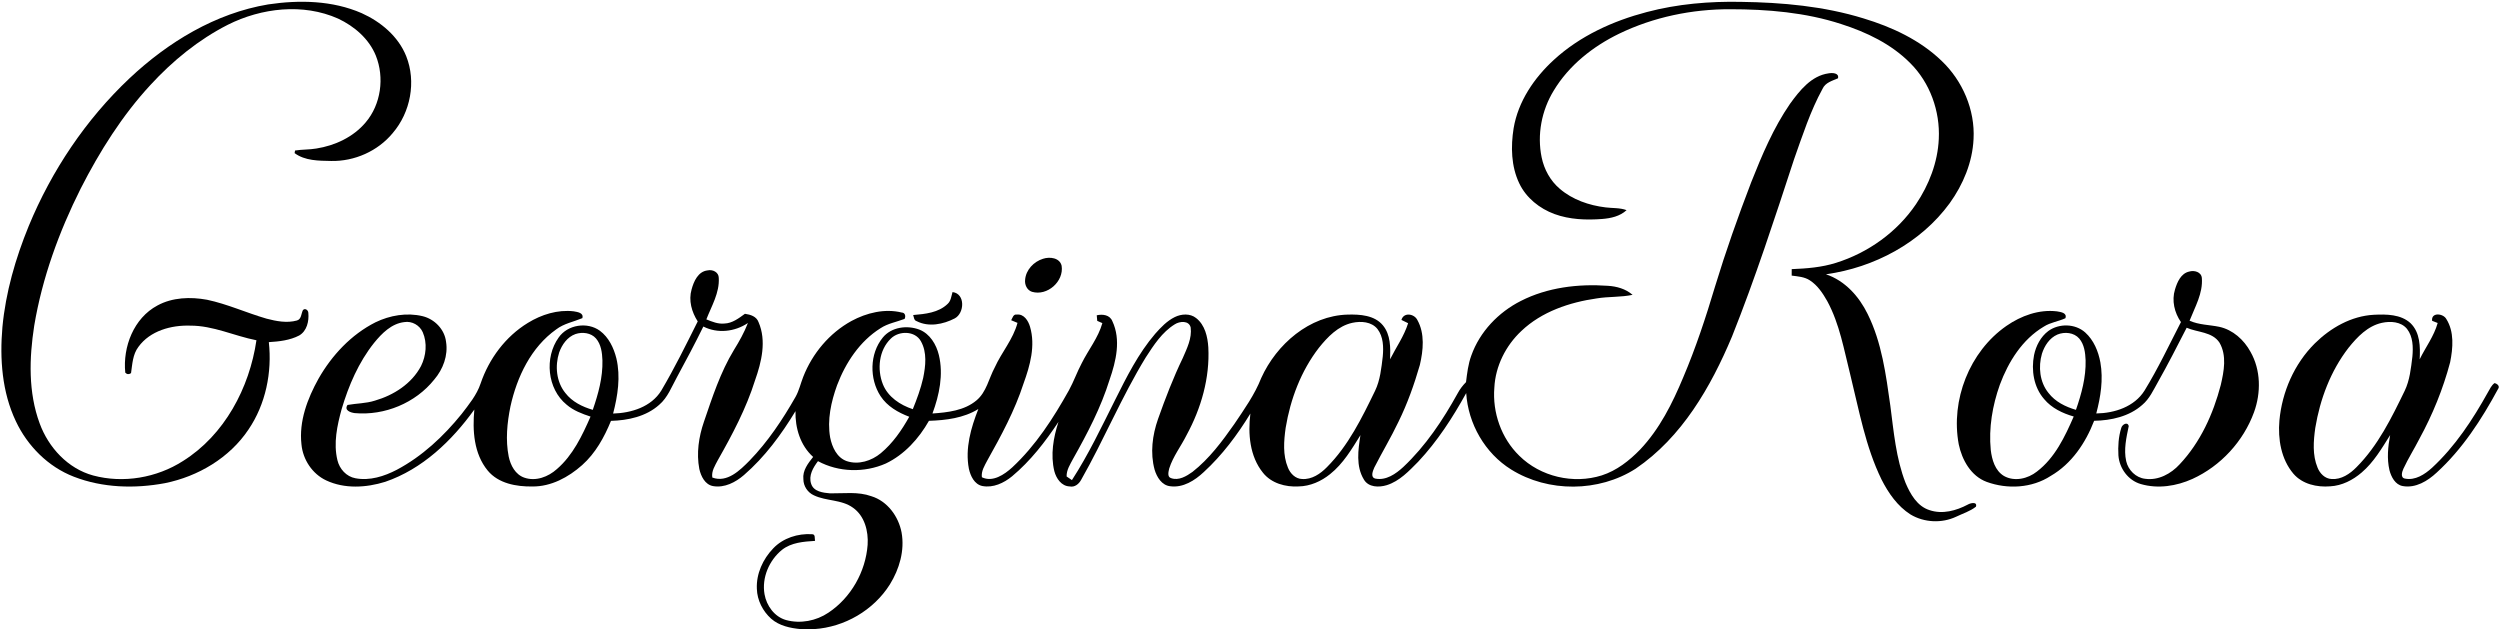 <svg xmlns="http://www.w3.org/2000/svg" version="1.1" viewBox="0 0 1367 344" height="344pt" width="1367pt">
<g id="#000000ff">
<path d="M 146.65 2.41 C 163.67 -0.12 181.78 0.22 197.78 7.20 C 208.23 11.90 217.79 19.88 222.12 30.73 C 227.67 44.69 224.48 61.40 214.76 72.74 C 206.62 82.64 193.82 88.30 181.04 88.02 C 174.28 87.89 166.77 87.95 161.09 83.73 C 161.15 83.38 161.27 82.66 161.33 82.30 C 165.19 81.69 169.14 81.87 172.99 81.21 C 183.17 79.61 193.18 74.95 199.90 66.98 C 208.35 57.08 210.31 42.39 205.50 30.41 C 201.76 21.20 193.74 14.34 184.89 10.18 C 165.74 1.65 142.99 4.30 124.58 13.54 C 108.56 21.69 94.43 33.23 82.29 46.43 C 66.76 63.22 54.51 82.76 44.14 103.07 C 32.26 126.75 23.07 151.97 18.70 178.16 C 15.97 195.83 15.40 214.51 21.69 231.52 C 26.52 244.72 37.12 256.23 50.93 259.99 C 67.43 264.42 85.70 261.28 100.05 252.09 C 122.77 237.85 136.40 212.13 140.22 186.06 C 128.08 183.69 116.59 178.00 104.02 178.06 C 93.62 177.72 82.06 180.86 75.70 189.65 C 72.55 193.78 72.37 199.11 71.65 204.03 C 70.49 204.84 69.44 204.75 68.50 203.77 C 67.08 189.66 73.12 173.96 86.08 167.04 C 94.30 162.56 104.15 162.25 113.19 163.90 C 124.36 166.26 134.80 171.07 145.74 174.24 C 151.10 175.64 156.91 176.77 162.35 175.25 C 164.88 174.55 164.65 171.48 165.65 169.56 C 166.86 168.25 168.60 169.64 168.60 171.12 C 169.03 175.63 167.80 181.03 163.59 183.45 C 158.50 186.10 152.65 186.73 147.00 187.08 C 148.81 203.63 145.29 221.01 135.86 234.88 C 125.49 250.39 108.31 260.52 90.21 264.19 C 73.71 267.28 56.13 266.79 40.37 260.66 C 26.31 255.23 15.02 243.86 8.66 230.31 C 1.09 214.38 -0.19 196.24 1.32 178.89 C 3.09 159.85 8.48 141.29 15.69 123.63 C 28.22 93.29 46.91 65.37 70.82 42.82 C 91.87 23.02 117.83 7.23 146.65 2.41 Z" opacity="1.00" fill="#000000"></path>
<path d="M 900.46 6.59 C 917.24 2.15 934.68 0.67 952.00 1.02 C 974.57 1.33 997.35 3.39 1019.01 10.07 C 1034.57 14.78 1049.82 21.87 1061.65 33.25 C 1073.14 44.17 1080.00 60.09 1079.14 76.01 C 1078.55 88.70 1073.46 100.87 1066.10 111.11 C 1050.27 132.80 1024.78 146.32 998.43 149.98 C 1008.83 153.46 1016.53 162.08 1021.24 171.72 C 1028.98 187.32 1031.23 204.83 1033.64 221.87 C 1035.50 236.05 1036.70 250.59 1041.95 264.03 C 1044.55 270.15 1048.29 276.81 1055.06 278.94 C 1062.11 281.34 1069.67 279.25 1076.02 275.89 C 1077.43 275.05 1081.32 274.14 1080.45 277.05 C 1077.25 279.59 1073.23 280.79 1069.60 282.55 C 1061.77 286.22 1052.13 285.78 1044.71 281.34 C 1037.59 276.83 1032.60 269.65 1028.84 262.24 C 1020.02 244.20 1016.53 224.25 1011.74 204.91 C 1008.30 191.35 1005.95 177.24 999.22 164.80 C 996.77 160.45 993.90 156.06 989.63 153.30 C 986.69 151.35 983.07 151.15 979.69 150.70 C 979.68 149.52 979.69 148.34 979.71 147.16 C 987.87 146.84 996.10 146.20 1003.92 143.72 C 1021.49 138.22 1037.34 126.91 1047.68 111.62 C 1054.78 101.08 1059.56 88.75 1060.13 75.98 C 1060.89 60.79 1055.32 45.21 1044.47 34.46 C 1034.15 24.06 1020.62 17.59 1006.82 13.17 C 987.24 6.78 966.49 5.06 946.00 5.05 C 925.15 5.00 904.19 9.32 885.37 18.41 C 870.99 25.39 857.85 35.75 849.55 49.59 C 842.96 60.37 840.40 73.64 842.97 86.04 C 844.32 92.63 847.71 98.85 852.88 103.22 C 859.85 109.20 868.88 112.31 877.91 113.40 C 881.74 113.90 885.72 113.54 889.41 114.91 C 885.79 118.28 880.79 119.37 876.01 119.74 C 867.29 120.40 858.29 120.07 850.00 117.04 C 841.86 114.05 834.54 108.23 830.76 100.31 C 826.27 90.98 826.05 80.17 827.65 70.11 C 830.13 55.45 838.88 42.58 849.70 32.69 C 863.92 19.65 881.94 11.45 900.46 6.59 Z" opacity="1.00" fill="#000000"></path>
<path d="M 978.78 56.77 C 984.05 49.53 990.41 41.40 999.90 40.10 C 1001.87 39.75 1005.76 39.81 1005.01 42.81 C 1001.86 44.21 998.12 45.12 996.56 48.57 C 989.89 60.74 985.62 74.06 980.99 87.10 C 970.33 119.63 959.75 152.21 947.06 184.02 C 935.46 211.64 919.64 239.14 894.34 256.31 C 874.21 269.19 846.58 269.37 826.30 256.72 C 811.98 247.82 802.77 231.71 801.72 214.94 C 794.34 228.33 785.96 241.29 775.46 252.47 C 770.45 257.53 765.30 263.08 758.31 265.28 C 754.03 266.60 748.26 266.55 745.75 262.16 C 741.34 254.92 742.62 245.90 743.89 237.94 C 739.14 245.57 734.45 253.56 727.31 259.24 C 722.44 263.19 716.39 265.88 710.05 265.98 C 702.92 266.39 695.14 264.27 690.57 258.47 C 683.32 249.47 682.33 237.20 683.71 226.13 C 676.58 237.80 668.30 248.89 658.20 258.15 C 653.31 262.73 646.91 266.82 639.91 265.88 C 635.26 265.40 632.53 260.86 631.33 256.78 C 628.85 247.68 630.12 237.92 633.21 229.12 C 637.22 217.79 641.53 206.56 646.76 195.74 C 649.03 190.50 651.82 184.95 651.06 179.08 C 650.17 175.13 645.03 175.60 642.36 177.34 C 635.39 181.64 630.83 188.75 626.47 195.48 C 613.30 217.01 603.65 240.44 591.18 262.35 C 589.97 264.63 587.64 266.58 584.89 265.98 C 580.38 265.84 577.55 261.59 576.51 257.64 C 574.33 248.68 575.98 239.31 578.77 230.68 C 571.57 241.56 563.48 252.04 553.41 260.43 C 548.92 264.12 543.05 266.90 537.12 265.75 C 532.77 264.83 530.65 260.23 529.78 256.29 C 527.66 245.15 530.90 233.95 534.96 223.65 C 526.90 228.64 517.23 229.80 507.94 230.11 C 502.44 239.82 494.55 248.57 484.37 253.44 C 472.67 258.62 458.56 258.28 447.27 252.16 C 444.62 255.68 441.99 260.05 443.56 264.61 C 444.93 268.84 450.11 269.45 453.91 269.77 C 461.42 269.86 469.18 268.71 476.43 271.32 C 485.22 274.00 491.32 282.36 492.98 291.16 C 494.76 301.02 491.77 311.20 486.57 319.58 C 477.70 333.69 461.78 342.93 445.17 344.00 L 437.84 344.00 C 432.13 343.47 426.11 342.21 421.68 338.32 C 417.08 334.19 414.03 328.23 413.85 322.00 C 413.46 313.74 417.16 305.69 422.83 299.82 C 428.19 294.18 436.29 291.63 443.95 292.10 C 446.05 292.06 445.32 294.40 445.67 295.75 C 439.44 296.15 432.72 296.62 427.62 300.64 C 420.58 306.34 416.47 315.88 418.04 324.91 C 419.14 331.21 423.46 337.26 429.81 339.04 C 437.63 341.18 446.30 339.53 453.00 335.00 C 465.32 326.81 473.34 312.60 474.42 297.90 C 474.92 290.48 472.78 282.09 466.41 277.62 C 460.14 273.06 451.85 274.09 445.05 270.85 C 441.62 269.32 439.30 265.79 439.29 262.03 C 438.75 257.28 441.86 253.34 444.62 249.85 C 437.60 243.55 434.76 234.04 434.97 224.82 C 427.21 237.64 418.17 249.91 406.79 259.76 C 402.19 263.73 396.16 266.88 389.92 265.80 C 385.48 265.03 383.27 260.36 382.38 256.41 C 380.75 247.81 382.07 238.89 384.89 230.69 C 389.49 217.24 393.90 203.56 401.33 191.34 C 404.24 186.64 406.96 181.80 408.95 176.62 C 401.80 181.43 392.37 182.52 384.59 178.55 C 380.01 187.89 375.12 197.08 370.16 206.22 C 367.26 211.46 365.11 217.39 360.42 221.37 C 353.27 227.77 343.42 229.87 334.08 230.13 C 330.43 239.08 325.61 247.82 318.31 254.32 C 310.82 260.98 301.31 266.12 291.06 266.01 C 282.35 266.13 272.53 264.40 266.68 257.31 C 259.08 248.08 258.28 235.37 259.37 223.94 C 247.07 241.05 230.91 256.54 210.63 263.46 C 200.25 266.70 188.42 267.41 178.37 262.69 C 170.76 259.12 165.62 251.32 164.84 243.01 C 163.40 230.36 168.12 217.94 174.17 207.06 C 181.48 194.24 192.03 182.95 205.30 176.24 C 213.20 172.41 222.47 170.81 231.09 172.89 C 237.63 174.48 243.13 180.11 243.90 186.90 C 245.10 194.35 242.27 201.90 237.45 207.54 C 227.20 220.38 210.29 227.35 193.98 225.89 C 191.59 225.58 188.06 224.36 190.02 221.43 C 194.99 220.54 200.13 220.62 204.98 219.07 C 215.25 216.10 225.13 209.83 230.21 200.16 C 233.02 194.52 233.71 187.53 231.17 181.68 C 229.50 177.85 225.24 175.43 221.09 176.12 C 214.06 176.92 208.78 182.29 204.54 187.50 C 196.10 198.09 190.65 210.77 186.82 223.67 C 184.35 232.69 182.25 242.33 184.50 251.62 C 185.63 256.41 189.39 260.62 194.36 261.51 C 202.16 262.99 210.10 260.46 216.98 256.87 C 230.87 249.51 242.56 238.55 252.39 226.40 C 256.37 221.19 260.70 216.01 262.80 209.69 C 267.38 196.19 276.40 184.03 288.64 176.56 C 296.07 171.99 304.93 169.20 313.71 170.23 C 315.74 170.60 319.30 171.02 318.43 173.96 C 313.65 175.96 308.35 176.90 304.14 180.11 C 290.35 189.89 282.66 206.12 279.11 222.25 C 277.28 231.22 276.36 240.61 278.16 249.66 C 279.16 254.45 281.79 259.50 286.70 261.18 C 292.96 263.36 299.78 260.75 304.51 256.49 C 313.28 248.93 318.34 238.20 322.91 227.79 C 318.26 226.27 313.55 224.50 309.80 221.26 C 299.20 212.63 297.62 195.47 305.48 184.55 C 310.36 177.50 321.14 175.84 328.02 180.86 C 332.87 184.47 335.61 190.23 337.04 195.97 C 339.40 205.97 337.79 216.34 335.25 226.13 C 345.21 225.85 356.10 222.50 361.59 213.57 C 368.85 201.30 375.14 188.49 381.52 175.75 C 378.22 170.62 376.41 164.28 378.16 158.27 C 379.34 153.84 381.75 148.39 386.95 147.85 C 389.69 147.22 393.02 148.84 393.02 151.95 C 393.50 160.09 389.08 167.32 386.23 174.64 C 389.36 175.90 392.62 177.27 396.08 176.91 C 400.42 176.78 403.97 174.02 407.33 171.58 C 410.33 172.01 413.65 172.99 414.78 176.16 C 419.21 186.38 416.41 197.94 412.85 207.98 C 408.02 223.35 400.44 237.63 392.52 251.59 C 391.01 254.54 388.90 257.63 389.50 261.12 C 397.58 264.15 404.65 257.14 409.86 251.86 C 419.88 241.53 427.91 229.46 435.02 216.99 C 436.94 213.57 437.77 209.70 439.20 206.07 C 444.19 193.31 453.50 182.15 465.56 175.52 C 473.83 171.05 483.81 168.58 493.10 170.90 C 494.95 170.94 495.38 172.99 494.62 174.38 C 490.22 176.06 485.44 176.85 481.45 179.48 C 470.11 186.59 462.40 198.30 457.72 210.62 C 454.44 219.70 452.25 229.57 453.93 239.22 C 454.98 244.46 457.58 250.24 462.99 252.14 C 469.40 254.29 476.55 252.01 481.62 247.81 C 488.16 242.37 493.06 235.26 497.18 227.88 C 491.08 225.57 485.09 222.16 481.46 216.56 C 475.34 207.12 475.47 193.48 482.66 184.64 C 487.37 178.78 496.00 177.69 502.73 180.24 C 508.49 182.51 511.97 188.35 513.37 194.13 C 515.95 204.83 513.62 215.97 509.87 226.10 C 518.20 225.52 527.29 224.52 533.93 218.94 C 539.43 214.36 540.67 206.95 543.93 200.92 C 547.69 192.59 554.00 185.50 556.37 176.55 C 555.51 176.18 553.78 175.46 552.91 175.10 C 553.70 173.81 554.03 171.69 556.02 172.01 C 559.91 171.57 562.27 175.42 563.22 178.66 C 566.27 189.03 563.25 199.86 559.68 209.68 C 554.88 224.51 547.43 238.27 539.84 251.81 C 538.37 254.65 536.44 257.61 536.89 260.96 C 542.84 263.87 549.19 259.47 553.50 255.56 C 566.36 243.60 575.96 228.66 584.48 213.43 C 587.12 208.61 588.94 203.39 591.52 198.54 C 595.18 191.20 600.52 184.68 602.77 176.68 C 602.07 176.37 600.67 175.75 599.97 175.45 C 599.90 174.68 599.77 173.16 599.70 172.40 C 602.94 171.67 606.84 172.14 608.24 175.63 C 613.04 185.77 610.24 197.53 606.72 207.63 C 602.00 222.83 594.59 236.99 586.80 250.81 C 585.20 253.85 583.13 256.96 583.22 260.53 C 584.17 261.22 585.16 261.85 586.13 262.52 C 595.17 248.58 602.28 233.54 609.72 218.72 C 616.04 206.11 622.41 193.30 631.65 182.52 C 634.76 179.01 638.09 175.48 642.36 173.38 C 645.98 171.60 650.73 171.27 654.03 173.91 C 658.87 177.67 660.34 184.12 660.71 189.94 C 661.58 206.64 656.79 223.26 648.85 237.85 C 645.79 244.01 641.42 249.55 639.33 256.16 C 638.95 257.85 638.09 260.85 640.40 261.46 C 644.55 262.94 648.76 260.38 652.05 258.03 C 661.22 250.84 668.24 241.39 674.89 231.92 C 680.32 223.83 686.06 215.81 689.65 206.68 C 698.02 188.21 715.99 172.57 736.96 172.02 C 743.63 171.85 751.54 172.32 756.15 177.87 C 760.45 183.03 760.33 190.11 760.10 196.45 C 763.40 189.88 767.75 183.81 769.96 176.73 C 768.73 176.13 767.51 175.53 766.30 174.94 C 767.53 170.59 773.28 171.50 775.00 174.95 C 779.19 182.41 778.24 191.57 776.37 199.58 C 773.29 210.22 769.57 220.71 764.67 230.66 C 760.63 239.15 755.77 247.22 751.50 255.59 C 750.72 257.42 749.15 260.94 752.01 261.69 C 757.87 262.88 763.22 259.12 767.31 255.36 C 779.56 243.84 788.97 229.68 797.07 215.04 C 798.27 212.79 799.83 210.76 801.62 208.95 C 802.23 204.04 802.79 199.07 804.52 194.40 C 809.14 181.38 819.35 170.75 831.59 164.56 C 846.16 157.13 862.93 155.14 879.08 156.27 C 883.98 156.55 888.92 157.93 892.69 161.22 C 886.24 162.59 879.59 162.09 873.10 163.17 C 858.18 165.31 843.02 170.40 831.90 180.96 C 823.34 188.98 817.70 200.18 817.11 211.96 C 816.01 225.57 820.91 239.66 830.76 249.22 C 842.32 260.68 860.36 264.85 875.83 259.95 C 883.99 257.34 890.91 251.90 896.81 245.83 C 907.46 234.59 914.48 220.54 920.38 206.37 C 927.25 190.21 932.76 173.51 937.78 156.69 C 943.64 137.42 950.36 118.41 957.58 99.61 C 963.45 84.80 969.71 69.95 978.78 56.77 M 739.44 176.52 C 731.68 178.22 725.93 184.24 721.15 190.20 C 711.38 202.85 705.59 218.25 703.00 233.93 C 701.99 241.14 701.38 248.85 704.25 255.72 C 705.52 258.92 708.34 261.81 711.96 261.92 C 717.28 262.30 721.99 259.08 725.55 255.45 C 737.30 243.67 744.69 228.51 751.88 213.71 C 754.69 207.87 755.32 201.32 756.09 194.96 C 756.56 189.86 756.46 184.13 753.19 179.89 C 749.95 175.85 744.15 175.50 739.44 176.52 M 314.67 182.66 C 310.21 184.24 307.28 188.45 305.75 192.75 C 303.38 200.08 304.17 208.79 309.14 214.90 C 312.83 219.70 318.44 222.44 324.13 224.11 C 327.14 215.40 329.65 206.32 329.41 197.03 C 329.26 192.86 328.70 188.34 325.88 185.06 C 323.15 181.94 318.44 181.41 314.67 182.66 M 487.11 185.14 C 480.56 191.43 479.51 201.94 482.76 210.12 C 485.55 217.09 492.24 221.46 499.12 223.74 C 501.37 218.18 503.46 212.53 504.79 206.68 C 506.13 200.11 506.99 192.70 503.56 186.61 C 500.35 180.78 491.55 180.75 487.11 185.14 Z" opacity="1.00" fill="#000000"></path>
<path d="M 570.35 141.49 C 573.99 140.29 579.48 140.90 580.50 145.33 C 581.84 153.90 572.64 162.02 564.30 159.56 C 561.60 158.70 560.21 155.69 560.53 153.01 C 560.93 147.59 565.28 143.03 570.35 141.49 Z" opacity="1.00" fill="#000000"></path>
<path d="M 1189.29 158.28 C 1190.49 154.28 1192.51 149.48 1197.06 148.49 C 1199.80 147.65 1203.68 148.68 1203.97 152.01 C 1204.64 160.35 1200.20 167.86 1197.26 175.37 C 1202.40 177.67 1208.10 177.58 1213.52 178.71 C 1220.94 180.33 1226.99 185.80 1230.56 192.35 C 1236.26 202.34 1236.37 214.77 1232.49 225.42 C 1226.67 241.35 1214.30 254.80 1198.86 261.86 C 1190.11 265.83 1179.89 267.41 1170.56 264.67 C 1163.68 262.68 1158.85 256.06 1158.35 249.03 C 1158.06 244.01 1158.39 238.84 1159.90 234.02 C 1160.31 232.21 1163.35 230.29 1163.99 232.99 C 1162.70 239.25 1161.18 245.76 1162.60 252.15 C 1163.70 257.05 1167.87 261.23 1172.96 261.80 C 1180.16 262.84 1187.11 259.05 1191.85 253.87 C 1203.17 241.86 1210.18 226.36 1214.31 210.54 C 1216.06 203.03 1217.71 194.43 1213.63 187.38 C 1209.69 181.36 1201.64 181.83 1195.67 179.21 C 1190.54 189.19 1185.45 199.19 1179.93 208.96 C 1177.45 213.32 1175.34 218.08 1171.41 221.38 C 1164.26 227.75 1154.41 229.92 1145.07 230.09 C 1140.41 242.19 1132.76 253.62 1121.33 260.23 C 1111.09 266.92 1097.70 267.64 1086.36 263.51 C 1077.72 260.33 1072.81 251.50 1071.03 242.91 C 1066.57 218.83 1076.87 192.27 1097.10 178.21 C 1105.11 172.65 1114.97 169.05 1124.81 170.26 C 1126.86 170.62 1130.41 171.04 1129.36 174.01 C 1125.52 175.78 1121.17 176.27 1117.57 178.59 C 1105.79 185.57 1098.18 197.81 1093.51 210.38 C 1089.46 221.75 1087.37 234.00 1088.55 246.07 C 1089.19 251.38 1090.88 257.35 1095.78 260.27 C 1101.51 263.51 1108.86 261.77 1113.81 257.83 C 1123.64 250.34 1129.08 238.80 1133.91 227.75 C 1127.84 226.00 1121.84 223.17 1117.73 218.22 C 1112.04 211.73 1110.61 202.45 1112.22 194.16 C 1113.27 189.10 1115.82 184.17 1120.00 181.01 C 1125.85 176.74 1134.72 176.90 1140.18 181.78 C 1144.86 185.98 1147.37 192.09 1148.49 198.17 C 1150.15 207.50 1148.63 217.02 1146.24 226.08 C 1156.23 225.93 1167.06 222.44 1172.62 213.58 C 1180.03 201.52 1186.07 188.68 1192.54 176.11 C 1188.98 170.98 1187.40 164.35 1189.29 158.28 M 1124.99 182.93 C 1120.68 184.80 1117.92 189.06 1116.54 193.40 C 1114.45 200.57 1115.30 208.94 1120.11 214.86 C 1123.80 219.68 1129.42 222.44 1135.13 224.11 C 1138.15 215.39 1140.66 206.29 1140.41 196.98 C 1140.24 192.86 1139.70 188.40 1136.94 185.13 C 1134.05 181.77 1128.90 181.31 1124.99 182.93 Z" opacity="1.00" fill="#000000"></path>
<path d="M 520.84 159.71 C 527.90 160.53 527.45 171.25 522.05 174.10 C 515.80 177.35 507.82 178.98 501.27 175.63 C 499.72 175.18 499.76 173.51 499.33 172.26 C 505.88 171.70 513.16 171.01 518.14 166.19 C 519.99 164.55 520.17 161.93 520.84 159.71 Z" opacity="1.00" fill="#000000"></path>
<path d="M 1265.75 187.77 C 1274.39 179.25 1285.66 172.80 1297.99 172.12 C 1304.84 171.79 1312.76 171.79 1318.12 176.75 C 1323.34 181.85 1323.46 189.67 1323.07 196.47 C 1326.33 189.85 1330.92 183.81 1332.92 176.62 C 1332.15 176.31 1330.63 175.71 1329.87 175.41 C 1329.30 170.62 1335.93 171.32 1337.63 174.41 C 1342.07 181.41 1341.29 190.34 1339.73 198.11 C 1335.87 212.67 1330.15 226.72 1322.93 239.94 C 1320.12 245.45 1316.79 250.69 1314.19 256.30 C 1313.43 257.95 1312.41 261.22 1315.03 261.69 C 1320.64 262.84 1325.84 259.39 1329.82 255.80 C 1342.51 244.07 1352.10 229.44 1360.45 214.41 C 1361.46 212.67 1362.32 210.72 1364.00 209.48 C 1365.50 209.79 1367.14 211.17 1365.89 212.78 C 1356.91 229.38 1346.44 245.58 1332.40 258.39 C 1327.45 263.01 1320.86 267.05 1313.81 265.78 C 1309.70 265.04 1307.53 260.79 1306.56 257.12 C 1305.09 250.81 1305.73 244.22 1306.93 237.91 C 1302.36 245.15 1297.96 252.75 1291.36 258.37 C 1286.55 262.51 1280.58 265.58 1274.16 265.92 C 1266.94 266.52 1258.94 264.75 1254.05 259.04 C 1247.30 251.09 1245.50 240.09 1246.38 229.96 C 1247.82 214.27 1254.52 198.92 1265.75 187.77 M 1302.41 176.53 C 1294.68 178.23 1288.95 184.22 1284.18 190.17 C 1274.39 202.82 1268.59 218.25 1266.00 233.95 C 1264.99 241.14 1264.38 248.84 1267.24 255.70 C 1268.50 258.89 1271.30 261.78 1274.91 261.92 C 1280.24 262.32 1284.97 259.10 1288.54 255.45 C 1300.29 243.68 1307.68 228.52 1314.87 213.73 C 1317.68 207.90 1318.31 201.35 1319.09 195.01 C 1319.56 189.87 1319.47 184.09 1316.15 179.84 C 1312.89 175.83 1307.10 175.51 1302.41 176.53 Z" opacity="1.00" fill="#000000"></path>
</g>
</svg>
